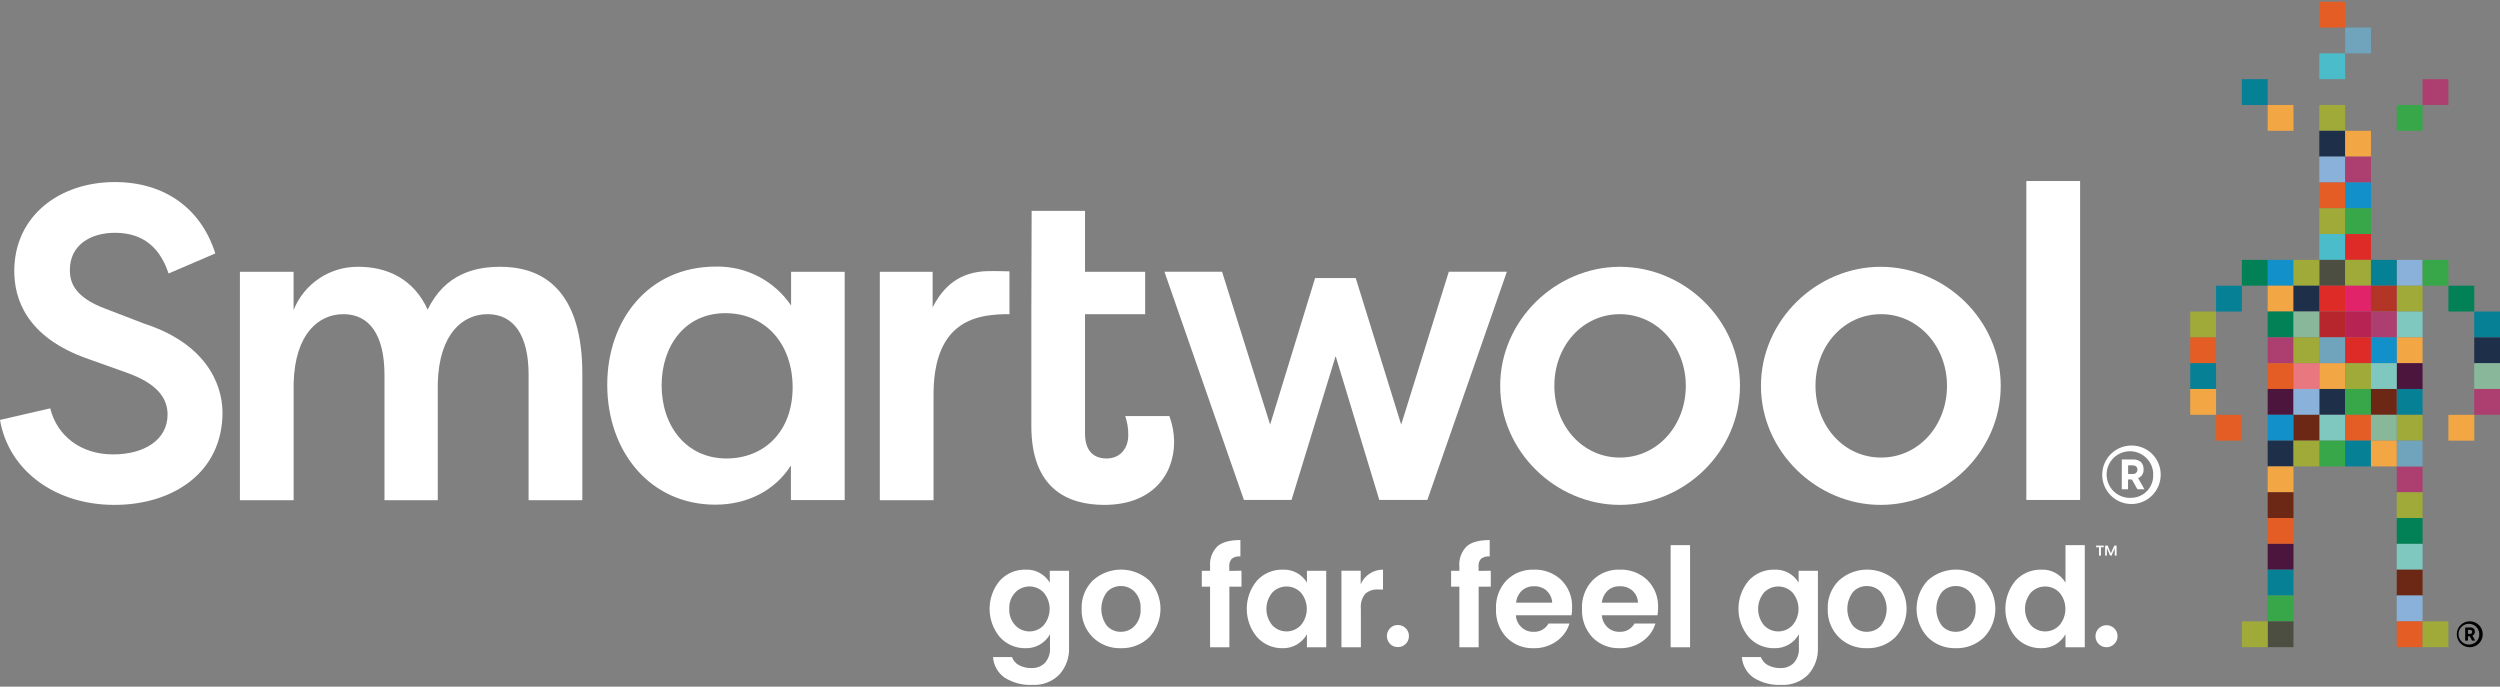<?xml version="1.0" encoding="UTF-8"?>
<svg width="750px" height="206px" viewBox="0 0 750 206" version="1.1" xmlns="http://www.w3.org/2000/svg" xmlns:xlink="http://www.w3.org/1999/xlink">
    <rect x="0" y="0" width="750" height="206" fill="#808080" stroke="none"/>
    <title>smartwool-logo</title>
    <g id="Page-1" stroke="none" stroke-width="1" fill="none" fill-rule="evenodd">
        <g id="smartwool-logo" transform="translate(0, 0.516)" fill-rule="nonzero">
            <rect id="Rectangle" fill="#E45D25" x="695.795" y="0" width="7.747" height="7.748"></rect>
            <rect id="Rectangle" fill="#70A4BD" x="703.542" y="7.748" width="7.747" height="7.734"></rect>
            <rect id="Rectangle" fill="#4BBCCA" x="695.795" y="15.482" width="7.747" height="7.747"></rect>
            <rect id="Rectangle" fill="#9FAA39" x="695.795" y="30.977" width="7.747" height="7.747"></rect>
            <rect id="Rectangle" fill="#1E2F4A" x="695.795" y="38.724" width="7.747" height="7.748"></rect>
            <rect id="Rectangle" fill="#F3A744" x="703.542" y="38.724" width="7.747" height="7.748"></rect>
            <rect id="Rectangle" fill="#89B1DA" x="695.795" y="46.471" width="7.747" height="7.747"></rect>
            <rect id="Rectangle" fill="#AC3F6F" x="703.542" y="46.471" width="7.747" height="7.747"></rect>
            <rect id="Rectangle" fill="#E45D25" x="695.795" y="54.218" width="7.747" height="7.734"></rect>
            <rect id="Rectangle" fill="#1290CA" x="703.542" y="54.218" width="7.747" height="7.734"></rect>
            <rect id="Rectangle" fill="#9FAA39" x="695.795" y="61.953" width="7.747" height="7.748"></rect>
            <rect id="Rectangle" fill="#37A749" x="703.542" y="61.953" width="7.747" height="7.748"></rect>
            <rect id="Rectangle" fill="#4BBCCA" x="695.795" y="69.7" width="7.747" height="7.748"></rect>
            <rect id="Rectangle" fill="#DF2B27" x="703.542" y="69.7" width="7.747" height="7.748"></rect>
            <rect id="Rectangle" fill="#4D4E42" x="695.795" y="77.448" width="7.747" height="7.747"></rect>
            <rect id="Rectangle" fill="#9FAA39" x="703.542" y="77.448" width="7.747" height="7.747"></rect>
            <rect id="Rectangle" fill="#1290CA" x="680.3" y="77.448" width="7.747" height="7.747"></rect>
            <path d="M657.07,92.942 L664.818,92.942 L664.818,100.689 L657.07,100.689 L657.07,92.942 Z M688.047,77.448 L695.795,77.448 L695.795,85.195 L688.047,85.195 L688.047,77.448 Z" id="Shape" fill="#9FAA39"></path>
            <rect id="Rectangle" fill="#018155" x="672.553" y="77.448" width="7.747" height="7.747"></rect>
            <rect id="Rectangle" fill="#058095" x="664.818" y="85.195" width="7.747" height="7.748"></rect>
            <rect id="Rectangle" fill="#018155" x="734.519" y="85.195" width="7.76" height="7.748"></rect>
            <rect id="Rectangle" fill="#E45D25" x="657.07" y="100.69" width="7.748" height="7.748"></rect>
            <rect id="Rectangle" fill="#058095" x="657.07" y="108.437" width="7.748" height="7.747"></rect>
            <rect id="Rectangle" fill="#F3A744" x="657.07" y="116.172" width="7.748" height="7.747"></rect>
            <rect id="Rectangle" fill="#E45D25" x="664.818" y="123.931" width="7.747" height="7.748"></rect>
            <rect id="Rectangle" fill="#058095" x="742.266" y="92.943" width="7.734" height="7.747"></rect>
            <rect id="Rectangle" fill="#1E2F4A" x="742.266" y="100.69" width="7.734" height="7.747"></rect>
            <rect id="Rectangle" fill="#89B79A" x="742.266" y="108.437" width="7.734" height="7.747"></rect>
            <rect id="Rectangle" fill="#AC3F6F" x="742.266" y="116.172" width="7.734" height="7.747"></rect>
            <rect id="Rectangle" fill="#F3A744" x="734.519" y="123.931" width="7.76" height="7.748"></rect>
            <rect id="Rectangle" fill="#89B1DA" x="719.023" y="77.448" width="7.747" height="7.747"></rect>
            <rect id="Rectangle" fill="#37A749" x="726.771" y="77.448" width="7.748" height="7.747"></rect>
            <rect id="Rectangle" fill="#058095" x="711.276" y="77.448" width="7.734" height="7.747"></rect>
            <rect id="Rectangle" fill="#DF2B27" x="695.795" y="85.195" width="7.747" height="7.748"></rect>
            <rect id="Rectangle" fill="#E12369" x="703.542" y="85.195" width="7.747" height="7.748"></rect>
            <rect id="Rectangle" fill="#F3A744" x="680.3" y="85.195" width="7.747" height="7.748"></rect>
            <rect id="Rectangle" fill="#1E2F4A" x="688.047" y="85.195" width="7.748" height="7.748"></rect>
            <rect id="Rectangle" fill="#9FAA39" x="719.023" y="85.195" width="7.747" height="7.748"></rect>
            <rect id="Rectangle" fill="#B33525" x="711.276" y="85.195" width="7.734" height="7.748"></rect>
            <rect id="Rectangle" fill="#B6262C" x="695.795" y="92.942" width="7.747" height="7.747"></rect>
            <rect id="Rectangle" fill="#B72353" x="703.542" y="92.942" width="7.747" height="7.747"></rect>
            <rect id="Rectangle" fill="#018155" x="680.3" y="92.942" width="7.747" height="7.747"></rect>
            <rect id="Rectangle" fill="#89B79A" x="688.047" y="92.942" width="7.748" height="7.747"></rect>
            <rect id="Rectangle" fill="#7FC8BF" x="719.023" y="92.942" width="7.747" height="7.747"></rect>
            <rect id="Rectangle" fill="#AC3F6F" x="711.276" y="92.942" width="7.734" height="7.747"></rect>
            <rect id="Rectangle" fill="#70A4BD" x="695.795" y="100.69" width="7.747" height="7.748"></rect>
            <rect id="Rectangle" fill="#DF2B27" x="703.542" y="100.69" width="7.747" height="7.748"></rect>
            <rect id="Rectangle" fill="#AC3F6F" x="680.3" y="100.69" width="7.747" height="7.748"></rect>
            <rect id="Rectangle" fill="#9FAA39" x="688.047" y="100.69" width="7.748" height="7.748"></rect>
            <rect id="Rectangle" fill="#F3A744" x="719.023" y="100.69" width="7.747" height="7.748"></rect>
            <rect id="Rectangle" fill="#1290CA" x="711.276" y="100.69" width="7.734" height="7.748"></rect>
            <rect id="Rectangle" fill="#F3A744" x="695.795" y="108.437" width="7.747" height="7.747"></rect>
            <rect id="Rectangle" fill="#9FAA39" x="703.542" y="108.437" width="7.747" height="7.747"></rect>
            <rect id="Rectangle" fill="#E45D25" x="680.3" y="108.437" width="7.747" height="7.747"></rect>
            <rect id="Rectangle" fill="#E97780" x="688.047" y="108.437" width="7.748" height="7.747"></rect>
            <rect id="Rectangle" fill="#4C153E" x="719.023" y="108.437" width="7.747" height="7.747"></rect>
            <rect id="Rectangle" fill="#7FC8BF" x="711.276" y="108.437" width="7.734" height="7.747"></rect>
            <rect id="Rectangle" fill="#1E2F4A" x="695.795" y="116.172" width="7.747" height="7.747"></rect>
            <rect id="Rectangle" fill="#37A749" x="703.542" y="116.172" width="7.747" height="7.747"></rect>
            <rect id="Rectangle" fill="#4C153E" x="680.3" y="116.172" width="7.747" height="7.747"></rect>
            <rect id="Rectangle" fill="#89B1DA" x="688.047" y="116.172" width="7.748" height="7.747"></rect>
            <rect id="Rectangle" fill="#058095" x="719.023" y="116.172" width="7.747" height="7.747"></rect>
            <rect id="Rectangle" fill="#6C2815" x="711.276" y="116.172" width="7.734" height="7.747"></rect>
            <rect id="Rectangle" fill="#7FC8BF" x="695.795" y="123.931" width="7.747" height="7.748"></rect>
            <rect id="Rectangle" fill="#E45D25" x="703.542" y="123.931" width="7.747" height="7.748"></rect>
            <rect id="Rectangle" fill="#1290CA" x="680.3" y="123.931" width="7.747" height="7.748"></rect>
            <rect id="Rectangle" fill="#6C2815" x="688.047" y="123.931" width="7.748" height="7.748"></rect>
            <rect id="Rectangle" fill="#9FAA39" x="719.023" y="123.931" width="7.747" height="7.748"></rect>
            <rect id="Rectangle" fill="#89B79A" x="711.276" y="123.931" width="7.734" height="7.748"></rect>
            <rect id="Rectangle" fill="#37A749" x="695.795" y="131.666" width="7.747" height="7.748"></rect>
            <rect id="Rectangle" fill="#058095" x="703.542" y="131.666" width="7.747" height="7.748"></rect>
            <rect id="Rectangle" fill="#1E2F4A" x="680.3" y="131.666" width="7.747" height="7.748"></rect>
            <rect id="Rectangle" fill="#F3A744" x="680.3" y="139.414" width="7.747" height="7.747"></rect>
            <rect id="Rectangle" fill="#6C2815" x="680.3" y="147.161" width="7.747" height="7.747"></rect>
            <rect id="Rectangle" fill="#E45D25" x="680.3" y="154.895" width="7.747" height="7.747"></rect>
            <rect id="Rectangle" fill="#4C153E" x="680.3" y="162.642" width="7.747" height="7.748"></rect>
            <rect id="Rectangle" fill="#058095" x="680.3" y="170.39" width="7.747" height="7.747"></rect>
            <rect id="Rectangle" fill="#37A749" x="680.3" y="178.137" width="7.747" height="7.747"></rect>
            <rect id="Rectangle" fill="#4D4E42" x="680.3" y="185.884" width="7.747" height="7.747"></rect>
            <rect id="Rectangle" fill="#9FAA39" x="672.553" y="185.884" width="7.747" height="7.747"></rect>
            <rect id="Rectangle" fill="#AC3F6F" x="719.023" y="139.414" width="7.747" height="7.747"></rect>
            <rect id="Rectangle" fill="#9FAA39" x="719.023" y="147.161" width="7.747" height="7.747"></rect>
            <rect id="Rectangle" fill="#018155" x="719.023" y="154.895" width="7.747" height="7.747"></rect>
            <rect id="Rectangle" fill="#7FC8BF" x="719.023" y="162.642" width="7.747" height="7.748"></rect>
            <rect id="Rectangle" fill="#6C2815" x="719.023" y="170.39" width="7.747" height="7.747"></rect>
            <rect id="Rectangle" fill="#89B1DA" x="719.023" y="178.137" width="7.747" height="7.747"></rect>
            <rect id="Rectangle" fill="#E45D25" x="719.023" y="185.884" width="7.747" height="7.747"></rect>
            <path d="M726.771,185.884 L734.519,185.884 L734.519,193.631 L726.771,193.631 L726.771,185.884 Z M688.047,131.666 L695.795,131.666 L695.795,139.414 L688.047,139.414 L688.047,131.666 Z" id="Shape" fill="#9FAA39"></path>
            <rect id="Rectangle" fill="#70A4BD" x="719.023" y="131.666" width="7.747" height="7.748"></rect>
            <path d="M711.276,131.666 L719.01,131.666 L719.01,139.414 L711.276,139.414 L711.276,131.666 Z M680.3,30.977 L688.047,30.977 L688.047,38.724 L680.3,38.724 L680.3,30.977 Z" id="Shape" fill="#F3A744"></path>
            <rect id="Rectangle" fill="#37A749" x="719.023" y="30.977" width="7.747" height="7.747"></rect>
            <rect id="Rectangle" fill="#058095" x="672.553" y="23.229" width="7.747" height="7.748"></rect>
            <rect id="Rectangle" fill="#AC3F6F" x="726.771" y="23.229" width="7.748" height="7.748"></rect>
            <g id="Group" transform="translate(0, 53.79)">
                <path d="M150.055,25.734 C142.866,25.734 133.548,27.642 128.305,38.594 C123.997,29.121 115.873,25.734 107.542,25.734 C98.992,25.611 91.251,30.772 88.076,38.711 L88.076,27.226 L71.971,27.226 L71.971,95.746 L88.089,95.746 L88.089,60.707 C88.478,45.693 95.68,39.944 103.026,39.944 C110.812,39.944 115.341,46.16 115.341,58.112 L115.341,95.746 L131.329,95.746 L131.329,60.707 C131.718,45.693 138.92,39.944 146.265,39.944 C154.052,39.944 158.581,46.16 158.581,58.112 L158.581,95.746 L174.699,95.746 L174.699,57.813 C174.699,38.049 167.237,25.734 150.055,25.734 M237.326,37.348 C232.278,29.886 223.792,25.49 214.784,25.669 C194.475,25.669 182.173,41.761 182.173,61.11 C182.173,81.133 195.008,97.095 214.616,97.095 C224.297,97.095 232.563,92.774 237.274,85.325 L237.274,95.706 L253.405,95.706 L253.405,27.226 L237.326,27.226 L237.326,37.348 Z M217.951,83.236 C205.895,83.236 198.486,73.49 198.486,61.304 C198.486,49.547 205.428,39.645 217.614,39.645 C229.54,39.645 237.793,48.729 237.793,61.966 C237.728,75.527 228.943,83.236 217.951,83.236 M295.113,27.083 C289.728,27.538 283.966,29.679 279.787,37.906 L279.787,27.226 L263.942,27.226 L263.942,95.746 L280.06,95.746 L280.06,64.081 C280.06,45.147 289.572,41.566 295.801,40.437 C298.127,40.07 300.48,39.909 302.834,39.956 L302.834,27.096 C302.186,27.032 295.97,26.967 295.113,27.083 M337.574,70.518 C338.193,72.348 338.5,74.27 338.483,76.202 C338.483,80.393 335.887,83.236 331.994,83.236 C327.27,83.236 325.506,79.978 325.506,75.799 L325.506,39.944 L343.544,39.944 L343.544,27.226 L325.506,27.226 L325.506,8.955 L309.492,8.955 L309.401,39.944 L309.401,73.49 C309.401,92.293 320.276,97.16 331.293,97.16 C345.568,97.16 352.239,88.232 352.239,78.226 C352.214,75.593 351.731,72.985 350.811,70.518 L337.574,70.518 L337.574,70.518 Z" id="Shape" fill="#FFFFFF"></path>
                <polygon id="Path" fill="#FFFFFF" points="434.643 27.214 420.356 73.075 406.716 29.109 394.531 29.109 381.035 73.075 366.617 27.214 349.331 27.214 373.171 95.681 387.458 95.681 400.695 52.52 413.789 95.681 428.206 95.681 452.059 27.214"></polygon>
                <path d="M485.954,25.735 C466.826,25.735 450.059,41.696 450.059,61.447 C450.059,81.198 466.826,97.16 485.954,97.16 C505.342,97.16 521.992,81.198 521.992,61.447 C521.992,41.696 505.342,25.735 485.954,25.735 M485.954,82.964 C474.806,82.964 466.306,73.49 466.306,61.447 C466.306,49.405 474.806,39.944 485.954,39.944 C497.101,39.944 505.744,49.547 505.744,61.447 C505.744,73.348 497.231,82.964 485.954,82.964 M564.168,25.735 C545.039,25.735 528.286,41.696 528.286,61.447 C528.286,81.198 545.039,97.16 564.168,97.16 C583.568,97.16 600.218,81.198 600.218,61.447 C600.218,41.696 583.568,25.735 564.168,25.735 M564.323,82.964 C553.188,82.964 544.65,73.49 544.65,61.447 C544.65,49.405 553.188,39.944 564.323,39.944 C575.458,39.944 584.1,49.547 584.1,61.447 C584.1,73.348 575.588,82.964 564.323,82.964" id="Shape" fill="#FFFFFF"></path>
                <rect id="Rectangle" fill="#FFFFFF" x="607.9" y="3.91919855e-23" width="16.131" height="95.68"></rect>
                <path d="M43.409,42.838 L31.73,38.348 C21.854,34.727 20.959,29.9 20.959,26.668 C20.959,19.284 27.058,15.534 34.468,15.534 C41.086,15.534 47.445,18.22 50.572,27.745 L64.587,21.724 C60.435,8.5 49.651,0.312 34.442,0.312 C17.805,0.312 4.283,10.512 4.283,27.006 C4.283,34.935 7.54,46.861 26.643,53.44 L38.322,57.606 C46.381,60.552 50.274,64.575 50.274,70.064 C50.274,77.578 43.396,82.015 33.91,82.015 C24.034,82.015 17.04,76.241 15.067,68.195 L0,71.673 C2.595,86.831 16.506,97.16 34.311,97.16 C51.856,97.16 66.754,87.506 66.754,69.389 C66.677,60.136 61.07,48.6 43.409,42.838 M639.565,79.355 C634.721,79.284 630.736,83.154 630.665,87.999 C630.593,92.843 634.463,96.828 639.307,96.899 C644.151,96.969 648.135,93.101 648.208,88.258 L648.208,88.09 C648.23,83.298 644.37,79.391 639.579,79.355 L639.565,79.355 L639.565,79.355 Z M639.565,95.032 C635.715,95.355 632.333,92.497 632.009,88.647 C631.686,84.798 634.544,81.415 638.394,81.092 C642.244,80.768 645.627,83.627 645.95,87.476 L645.95,87.479 C645.963,87.691 645.963,87.903 645.95,88.115 C646.111,91.774 643.276,94.871 639.617,95.032 L639.54,95.032 L639.565,95.032 Z" id="Shape" fill="#FFFFFF"></path>
                <path d="M636.541,83.534 L639.915,83.534 C640.804,83.48 641.678,83.784 642.342,84.377 C642.848,84.947 643.109,85.693 643.068,86.454 L643.068,86.532 C643.147,87.661 642.486,88.711 641.433,89.127 L643.328,92.475 L641.225,92.475 L639.564,89.53 L638.41,89.53 L638.41,92.475 L636.528,92.475 L636.541,83.534 Z M639.785,87.894 C640.494,87.978 641.138,87.474 641.225,86.765 C641.232,86.709 641.232,86.653 641.225,86.596 C641.225,85.714 640.654,85.298 639.733,85.298 L638.435,85.298 L638.435,87.894 L639.785,87.894 Z" id="Shape" fill="#FFFFFF"></path>
                <path d="M299.953,136.818 C295.852,131.913 295.852,124.775 299.953,119.87 C301.947,117.694 304.79,116.496 307.74,116.587 C310.669,116.469 313.428,117.963 314.929,120.48 L314.929,116.925 L320.717,116.925 L320.717,139.998 C320.833,142.954 319.796,145.839 317.823,148.044 C315.694,150.201 312.738,151.337 309.712,151.158 C306.783,151.308 303.878,150.551 301.394,148.991 C299.357,147.565 298.074,145.295 297.903,142.813 L303.6,142.813 C303.967,143.846 304.701,144.705 305.663,145.227 C306.858,145.866 308.203,146.171 309.556,146.11 C311.008,146.157 312.414,145.609 313.45,144.592 C314.566,143.333 315.123,141.675 314.994,139.998 L314.994,135.975 C313.542,138.597 310.762,140.203 307.766,140.153 C304.798,140.245 301.941,139.024 299.953,136.818 M313.074,133.302 C315.502,130.458 315.502,126.27 313.074,123.426 C310.806,121.083 307.068,121.021 304.724,123.289 C304.717,123.296 304.71,123.303 304.703,123.31 L304.586,123.426 C303.331,124.751 302.678,126.535 302.783,128.357 C302.688,130.188 303.345,131.978 304.599,133.314 C306.839,135.654 310.552,135.735 312.892,133.496 L313.074,133.314 L313.074,133.302 L313.074,133.302 Z M327.842,136.884 C325.58,134.625 324.367,131.524 324.493,128.331 C324.365,125.138 325.596,122.04 327.88,119.806 C332.679,115.498 339.952,115.498 344.751,119.806 C349.279,124.598 349.279,132.092 344.751,136.884 C342.486,139.069 339.435,140.248 336.289,140.153 C333.145,140.264 330.092,139.082 327.842,136.884 M336.224,135.235 C337.817,135.251 339.343,134.597 340.429,133.432 C341.671,132.039 342.302,130.206 342.181,128.345 C342.307,126.492 341.68,124.667 340.442,123.283 C339.357,122.129 337.835,121.483 336.251,121.506 C334.677,121.481 333.167,122.128 332.098,123.283 C329.827,126.295 329.827,130.446 332.098,133.457 C333.156,134.613 334.658,135.261 336.224,135.235 M372.444,116.911 L372.444,121.7 L368.81,121.7 L368.81,139.868 L363.022,139.868 L363.022,121.7 L360.544,121.7 L360.544,116.937 L363.022,116.937 L363.022,115.64 C362.829,113.403 363.631,111.195 365.216,109.605 C366.669,108.308 368.979,107.711 372.119,107.711 L372.119,112.616 C371.198,112.524 370.274,112.774 369.524,113.317 C368.969,113.967 368.702,114.814 368.784,115.666 L368.784,116.964 L372.444,116.911 Z M377.103,136.818 C373.001,131.913 373.001,124.775 377.103,119.87 C379.096,117.694 381.939,116.496 384.889,116.587 C387.818,116.469 390.576,117.963 392.078,120.48 L392.078,116.925 L397.866,116.925 L397.866,139.868 L392.078,139.868 L392.078,135.975 C390.625,138.597 387.846,140.203 384.85,140.153 C381.904,140.23 379.072,139.012 377.103,136.818 M390.222,133.302 C392.651,130.458 392.651,126.27 390.222,123.426 C387.928,121.079 384.164,121.036 381.818,123.331 C381.816,123.332 381.815,123.334 381.813,123.335 L381.722,123.426 C379.319,126.284 379.319,130.457 381.722,133.314 C383.962,135.654 387.675,135.735 390.015,133.496 L390.197,133.314 L390.222,133.302 Z M408.208,116.911 L408.208,120.974 C409.362,118.303 411.996,116.577 414.905,116.587 L414.905,122.544 L413.451,122.544 C412.033,122.441 410.632,122.908 409.558,123.842 C408.558,125.112 408.093,126.723 408.261,128.331 L408.261,139.868 L402.434,139.868 L402.434,116.911 L408.208,116.911 L408.208,116.911 Z M422.678,136.507 C422.701,137.396 422.348,138.254 421.705,138.869 C421.082,139.49 420.235,139.832 419.356,139.816 C418.478,139.847 417.629,139.503 417.02,138.869 C415.749,137.556 415.749,135.472 417.02,134.158 C417.627,133.521 418.477,133.172 419.356,133.198 C420.237,133.187 421.084,133.534 421.705,134.158 C422.346,134.768 422.7,135.622 422.678,136.507 M447.231,116.911 L447.231,121.7 L443.597,121.7 L443.597,139.868 L437.81,139.868 L437.81,121.7 L435.331,121.7 L435.331,116.937 L437.81,116.937 L437.81,115.64 C437.616,113.403 438.418,111.195 440.002,109.605 C441.456,108.308 443.766,107.711 446.907,107.711 L446.907,112.616 C445.985,112.524 445.062,112.774 444.311,113.317 C443.756,113.967 443.49,114.814 443.572,115.666 L443.572,116.964 L447.231,116.911 Z M460.091,140.153 C457.04,140.261 454.084,139.084 451.942,136.909 C449.787,134.586 448.657,131.496 448.801,128.331 C448.658,125.174 449.8,122.093 451.968,119.793 C454.134,117.634 457.1,116.473 460.157,116.587 C463.21,116.476 466.18,117.598 468.397,119.701 C470.598,121.9 471.771,124.925 471.628,128.033 C471.63,128.78 471.574,129.526 471.459,130.265 L454.758,130.265 C454.838,131.63 455.432,132.914 456.419,133.859 C457.408,134.795 458.732,135.29 460.091,135.235 C461.935,135.332 463.67,134.363 464.555,132.744 L470.836,132.744 C470.18,134.911 468.807,136.791 466.944,138.077 C464.944,139.492 462.539,140.221 460.091,140.153 M463.985,122.868 C462.938,121.986 461.602,121.523 460.234,121.57 C458.892,121.514 457.58,121.978 456.575,122.868 C455.575,123.831 454.954,125.12 454.823,126.502 L465.659,126.502 C465.604,125.102 464.975,123.788 463.919,122.868 L463.985,122.868 Z M485.89,140.153 C482.839,140.261 479.882,139.084 477.741,136.909 C475.586,134.586 474.455,131.496 474.6,128.331 C474.456,125.174 475.599,122.093 477.766,119.793 C479.933,117.634 482.899,116.473 485.954,116.587 C489.008,116.476 491.979,117.598 494.196,119.701 C496.397,121.9 497.57,124.925 497.426,128.033 C497.429,128.78 497.372,129.526 497.258,130.265 L480.556,130.265 C480.637,131.63 481.231,132.914 482.217,133.859 C483.206,134.795 484.531,135.29 485.89,135.235 C487.733,135.332 489.468,134.363 490.354,132.744 L496.635,132.744 C495.978,134.911 494.606,136.791 492.742,138.077 C490.742,139.492 488.338,140.221 485.89,140.153 M489.718,122.868 C488.671,121.986 487.335,121.523 485.968,121.57 C484.626,121.514 483.314,121.978 482.308,122.868 C481.309,123.831 480.688,125.12 480.556,126.502 L491.392,126.502 C491.357,125.112 490.751,123.798 489.718,122.868 M501.19,109.229 L507.017,109.229 L507.017,139.868 L501.19,139.868 L501.19,109.229 Z M524.614,136.818 C520.512,131.913 520.512,124.775 524.614,119.87 C526.607,117.694 529.45,116.496 532.4,116.587 C535.328,116.469 538.088,117.963 539.589,120.48 L539.589,116.925 L545.377,116.925 L545.377,139.998 C545.493,142.954 544.455,145.839 542.483,148.044 C540.354,150.209 537.391,151.346 534.36,151.158 C531.434,151.305 528.534,150.549 526.054,148.991 C524.017,147.565 522.734,145.295 522.563,142.813 L528.26,142.813 C528.64,143.842 529.377,144.698 530.336,145.227 C531.532,145.866 532.876,146.171 534.23,146.11 C535.68,146.157 537.087,145.609 538.122,144.592 C539.24,143.333 539.796,141.675 539.667,139.998 L539.667,135.975 C538.21,138.592 535.434,140.197 532.439,140.153 C529.465,140.258 526.598,139.036 524.614,136.818 M537.734,133.302 C540.161,130.458 540.161,126.27 537.734,123.426 C535.439,121.079 531.676,121.036 529.328,123.331 L529.325,123.335 L529.234,123.426 C526.83,126.284 526.83,130.457 529.234,133.314 C531.473,135.654 535.186,135.735 537.526,133.496 L537.707,133.314 L537.734,133.302 Z M551.671,136.884 C549.41,134.625 548.197,131.524 548.323,128.331 C548.195,125.138 549.425,122.04 551.71,119.806 C556.508,115.498 563.782,115.498 568.58,119.806 C573.109,124.598 573.109,132.092 568.58,136.884 C566.319,139.065 563.274,140.244 560.132,140.153 C556.983,140.27 553.923,139.088 551.671,136.884 M560.067,135.235 C561.655,135.243 563.173,134.589 564.259,133.432 C566.579,130.446 566.579,126.268 564.259,123.283 C563.164,122.133 561.642,121.489 560.054,121.506 C558.48,121.481 556.97,122.128 555.902,123.283 C553.63,126.295 553.63,130.446 555.902,133.457 C556.966,134.626 558.487,135.275 560.067,135.235 M578.339,136.884 C573.849,132.076 573.849,124.612 578.339,119.806 C583.137,115.498 590.41,115.498 595.209,119.806 C599.738,124.598 599.738,132.092 595.209,136.884 C592.945,139.069 589.894,140.248 586.748,140.153 C583.617,140.253 580.58,139.072 578.339,136.884 M586.722,135.235 C588.314,135.245 589.837,134.591 590.927,133.432 C592.168,132.039 592.799,130.206 592.679,128.345 C592.804,126.492 592.177,124.667 590.94,123.283 C589.854,122.129 588.333,121.483 586.748,121.506 C585.174,121.481 583.664,122.128 582.595,123.283 C580.325,126.295 580.325,130.446 582.595,133.457 C583.654,134.613 585.156,135.261 586.722,135.235 M604.669,136.818 C600.584,131.908 600.584,124.781 604.669,119.87 C606.663,117.694 609.506,116.496 612.455,116.587 C615.385,116.469 618.144,117.963 619.645,120.48 L619.645,109.242 L625.433,109.242 L625.433,139.868 L619.645,139.868 L619.645,135.975 C618.189,138.592 615.411,140.197 612.417,140.153 C609.472,140.224 606.643,139.006 604.669,136.818 M617.802,133.302 C620.231,130.458 620.231,126.27 617.802,123.426 C615.508,121.079 611.744,121.036 609.398,123.331 C609.396,123.332 609.395,123.334 609.393,123.335 L609.302,123.426 C606.899,126.284 606.899,130.457 609.302,133.314 C611.542,135.654 615.254,135.735 617.595,133.496 L617.777,133.314 L617.802,133.302 Z M635.27,136.507 C635.292,137.396 634.94,138.254 634.296,138.869 C633.677,139.517 632.818,139.879 631.921,139.868 C630.094,139.851 628.626,138.355 628.644,136.528 C628.66,134.7 630.156,133.233 631.984,133.25 C632.846,133.258 633.671,133.602 634.284,134.21 C634.915,134.807 635.273,135.638 635.27,136.507 M628.846,109.372 L631.117,109.372 L631.117,109.878 L630.274,109.878 L630.274,112.383 L629.702,112.383 L629.702,109.878 L628.846,109.878 L628.846,109.372 Z M634.971,109.372 L634.971,112.383 L634.426,112.383 L634.426,110.189 L633.452,112.383 L633.037,112.383 L632.064,110.111 L632.064,112.383 L631.545,112.383 L631.545,109.372 L632.298,109.372 L633.258,111.708 L634.296,109.372 L634.971,109.372 Z" id="Shape" fill="#FFFFFF"></path>
                <path d="M740.929,132.081 C738.78,132.081 737.036,133.824 737.036,135.974 C737.036,138.124 738.78,139.867 740.929,139.867 C743.079,139.867 744.823,138.124 744.823,135.974 C744.823,133.824 743.079,132.081 740.929,132.081 M740.929,139.05 C739.215,139.195 737.708,137.922 737.564,136.208 C737.419,134.494 738.692,132.988 740.406,132.843 C742.119,132.698 743.626,133.971 743.771,135.685 L743.771,135.689 C743.778,135.783 743.778,135.879 743.771,135.974 C743.837,137.6 742.573,138.971 740.947,139.036 L740.943,139.036 L740.929,139.05 Z" id="Shape" fill="#000000"></path>
                <path d="M739.554,133.924 L741.046,133.924 C741.444,133.901 741.836,134.037 742.136,134.3 C742.36,134.553 742.476,134.884 742.46,135.222 C742.491,135.723 742.199,136.188 741.733,136.377 L742.564,137.87 L741.63,137.87 L740.903,136.572 L740.384,136.572 L740.384,137.87 L739.554,137.87 L739.554,133.924 Z M740.994,135.858 C741.307,135.896 741.596,135.677 741.642,135.365 L741.642,135.261 C741.642,134.872 741.383,134.664 740.98,134.664 L740.384,134.664 L740.384,135.858 L740.994,135.858 L740.994,135.858 Z" id="Shape" fill="#000000"></path>
            </g>
        </g>
    </g>
</svg>